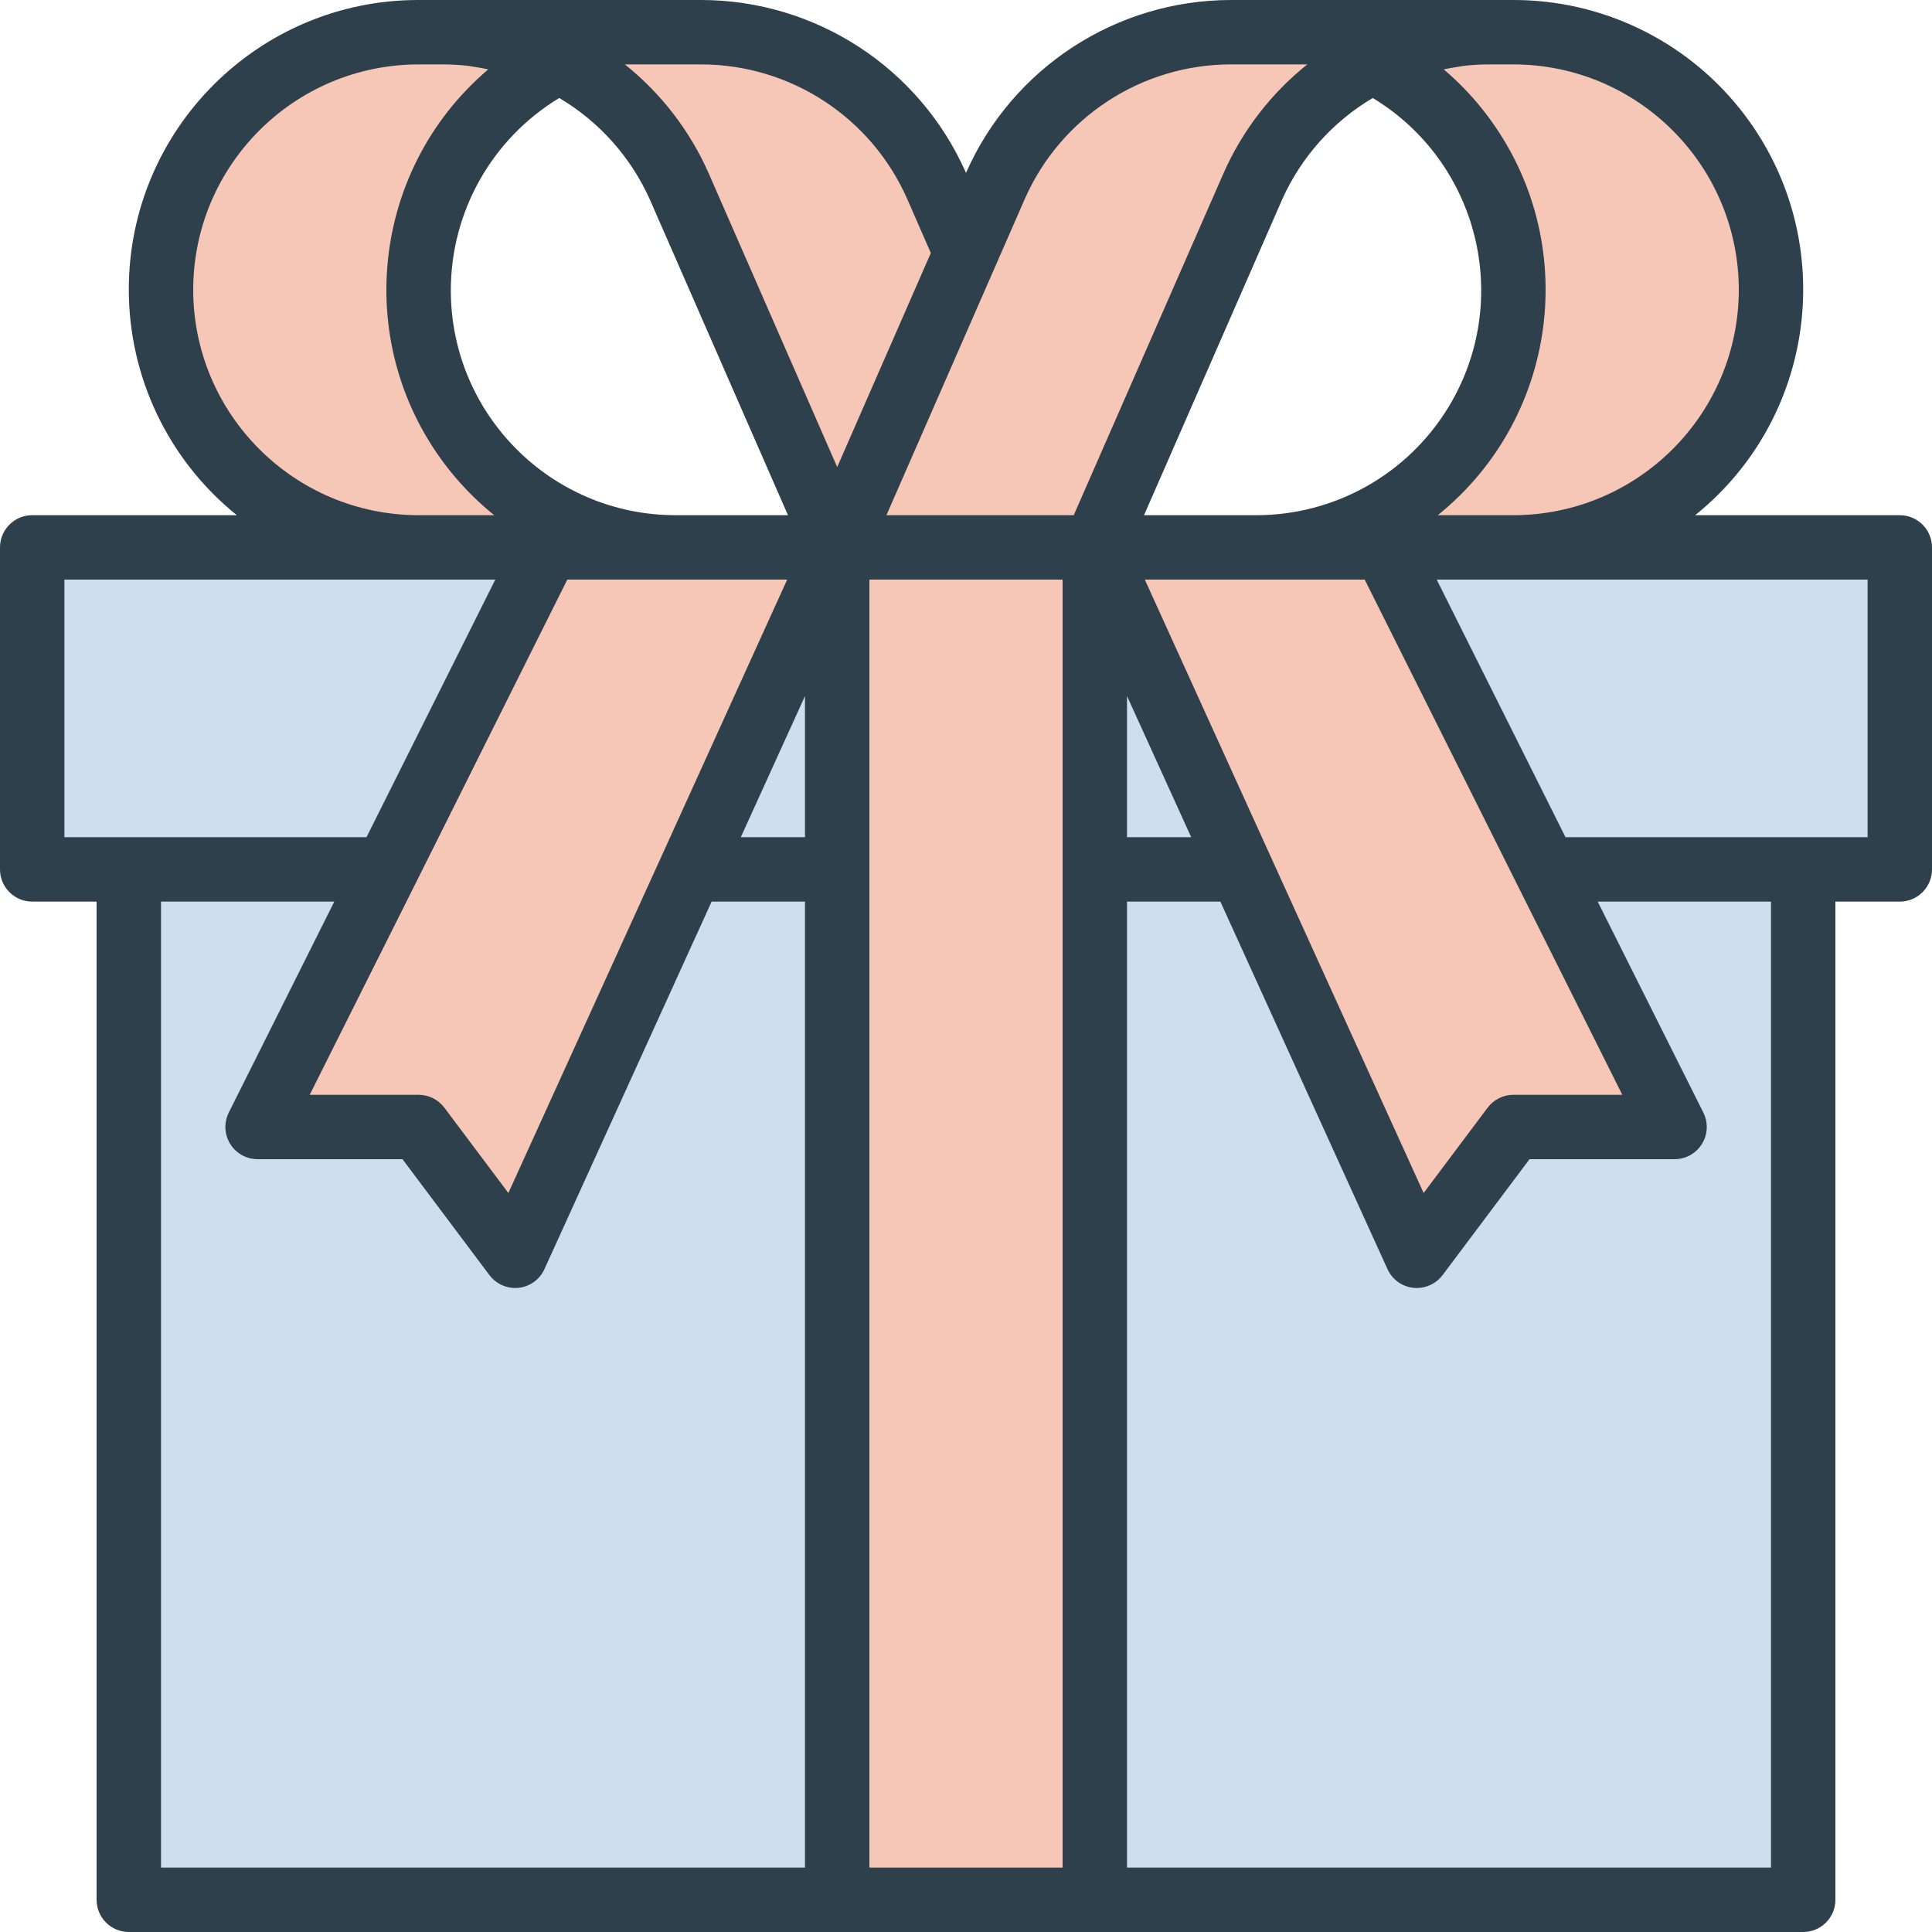 <svg width="54" height="54" viewBox="0 0 54 54" fill="none" xmlns="http://www.w3.org/2000/svg">
<g clip-path="url(#clip0_1766_241)">
<path d="M3.6 24.3H50.4V53.1H3.6V24.3Z" fill="#CEDEEC"/>
<path d="M0.9 15.3H53.1V24.3H0.9V15.3Z" fill="#CEDEEC"/>
<path d="M23.4 15.3H30.6V53.1H23.4V15.3Z" fill="#F6C6B6"/>
<path d="M23.4 15.3L14.4 35.1L11.7 31.5H7.2L15.3 15.3H23.4Z" fill="#F6C6B6"/>
<path d="M26.19 5.214C25.043 2.592 22.452 0.899 19.591 0.9H12.391C15.247 0.916 17.829 2.604 18.99 5.214L23.4 15.3H30.6L26.19 5.214Z" fill="#F6C6B6"/>
<path d="M11.7 8.1C11.701 5.392 13.223 2.913 15.637 1.687C14.632 1.173 13.52 0.904 12.391 0.9H11.7C7.724 0.9 4.5 4.124 4.5 8.1C4.5 12.076 7.724 15.3 11.7 15.3H18.9C14.924 15.3 11.7 12.076 11.7 8.1Z" fill="#F6C6B6"/>
<path d="M27.81 5.214C28.957 2.592 31.547 0.899 34.409 0.9H41.609C38.753 0.916 36.171 2.604 35.01 5.214L30.6 15.3H23.4L27.81 5.214Z" fill="#F6C6B6"/>
<path d="M42.3 8.1C42.3 5.392 40.778 2.913 38.363 1.687C39.368 1.173 40.48 0.904 41.609 0.9H42.3C46.276 0.9 49.5 4.124 49.5 8.1C49.5 12.076 46.276 15.3 42.3 15.3H35.1C39.077 15.3 42.3 12.076 42.3 8.1Z" fill="#F6C6B6"/>
<path d="M30.6 15.3L39.6 35.1L42.3 31.5H46.8L38.7 15.3H30.6Z" fill="#F6C6B6"/>
<path d="M23.4 15.3H30.6V19.8H23.4V15.3Z" fill="#F6C6B6"/>
<path d="M53.1 14.4H47.38C50.862 11.598 51.414 6.503 48.613 3.02C47.075 1.109 44.753 -0.002 42.3 -2.80004e-05H34.409C31.2 0.001 28.294 1.896 27 4.832C25.706 1.896 22.8 0.001 19.591 -2.80004e-05H11.7C7.23 -0.004 3.603 3.617 3.6 8.087C3.598 10.54 4.709 12.862 6.62 14.4H0.9C0.403 14.4 0 14.803 0 15.3V24.3C0 24.797 0.403 25.2 0.9 25.2H2.7V53.1C2.7 53.597 3.103 54 3.6 54H50.4C50.897 54 51.3 53.597 51.3 53.1V25.2H53.1C53.597 25.2 54 24.797 54 24.3V15.3C54 14.803 53.597 14.4 53.1 14.4ZM48.6 8.1C48.596 11.578 45.778 14.396 42.3 14.4H40.186C43.665 11.596 44.213 6.503 41.409 3.023C41.092 2.629 40.738 2.266 40.353 1.939C40.469 1.914 40.586 1.893 40.704 1.875C40.777 1.864 40.849 1.849 40.922 1.84C41.15 1.814 41.379 1.801 41.609 1.8H42.3C45.778 1.804 48.596 4.622 48.6 8.1ZM45.344 30.6H42.3C42.017 30.6 41.75 30.733 41.58 30.96L39.791 33.345L35.511 23.931L31.998 16.2H38.144L42.395 24.702L45.344 30.6ZM31.5 19.454L33.294 23.4H31.5V19.454ZM38.369 2.739C41.338 4.536 42.288 8.4 40.491 11.369C39.35 13.255 37.304 14.405 35.1 14.4H31.976L35.837 5.575C36.368 4.391 37.252 3.4 38.369 2.739ZM34.409 1.8H36.54C35.522 2.613 34.717 3.661 34.193 4.854L30.011 14.4H24.776L28.637 5.575C29.64 3.282 31.906 1.8 34.409 1.8ZM14.209 33.345L12.42 30.96C12.25 30.733 11.983 30.6 11.7 30.6H8.656L11.61 24.702L15.856 16.2H22.002L18.492 23.927L14.209 33.345ZM22.5 19.454V23.4H20.706L22.5 19.454ZM19.591 1.8C22.094 1.8 24.36 3.282 25.363 5.575L26.017 7.071L23.4 13.055L19.812 4.854C19.288 3.661 18.482 2.613 17.465 1.8H19.591ZM18.163 5.575L22.024 14.4H18.9C15.429 14.408 12.609 11.601 12.601 8.13C12.595 5.926 13.745 3.88 15.631 2.739C16.748 3.4 17.632 4.391 18.163 5.575ZM5.4 8.1C5.404 4.622 8.222 1.804 11.7 1.8H12.391C12.621 1.801 12.85 1.814 13.078 1.84C13.151 1.849 13.223 1.864 13.296 1.875C13.414 1.893 13.531 1.914 13.647 1.939C10.244 4.835 9.833 9.941 12.729 13.344C13.057 13.729 13.42 14.083 13.814 14.4H11.7C8.222 14.396 5.404 11.578 5.4 8.1ZM1.8 16.2H13.844L10.244 23.4H1.8V16.2ZM4.5 25.2H9.344L6.394 31.098C6.172 31.542 6.353 32.083 6.797 32.305C6.922 32.367 7.06 32.4 7.2 32.4H11.25L13.68 35.64C13.85 35.867 14.117 36 14.4 36C14.432 36 14.465 35.998 14.497 35.995C14.812 35.96 15.086 35.761 15.217 35.473L19.89 25.2H22.5V52.2H4.5V25.2ZM24.3 52.2V16.2H29.7V52.2H24.3ZM49.5 52.2H31.5V25.2H34.11L38.781 35.473C38.912 35.761 39.186 35.96 39.501 35.995C39.534 35.998 39.567 36 39.6 36C39.883 36 40.15 35.867 40.32 35.64L42.75 32.4H46.8C47.297 32.403 47.702 32.002 47.705 31.505C47.706 31.364 47.673 31.224 47.61 31.098L44.656 25.2H49.5V52.2ZM52.2 23.4H43.756L40.156 16.2H52.2V23.4Z" fill="#2E404B"/>
</g>
<defs>
<clipPath id="clip0_1766_241">
<rect width="54" height="54" fill="white"/>
</clipPath>
</defs>
</svg>
